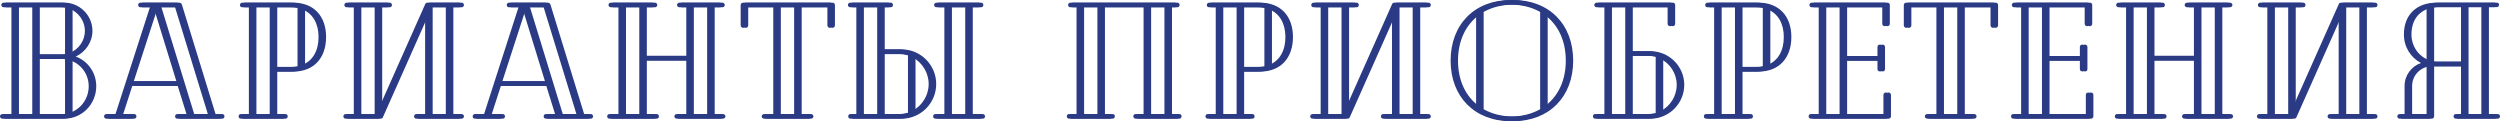 <?xml version="1.0" encoding="UTF-8"?> <svg xmlns="http://www.w3.org/2000/svg" width="2022" height="98" viewBox="0 0 2022 98" fill="none"> <path d="M75.76 69.713C75.76 58.72 68.933 49.335 59.162 45.715C67.059 42.096 72.681 34.052 72.681 24.936C72.681 12.468 62.374 2.145 49.926 2.145H3.079C1.74 2.145 1.071 3.083 1.071 4.022C1.071 4.96 1.74 5.899 3.079 5.899H9.236V92.235H2.008C0.669 92.235 0 93.308 0 94.112C0 95.051 0.669 95.989 2.008 95.989H50.194C64.382 95.855 75.76 84.192 75.76 69.713ZM13.251 5.899H26.101V92.235H13.251V5.899ZM52.603 6.167V43.839C51.666 43.839 50.863 43.973 49.926 43.973H30.116V5.899H49.926C50.863 5.899 51.666 6.033 52.603 6.167ZM68.665 24.936C68.665 32.98 63.579 39.951 56.619 42.632V7.239C63.579 10.055 68.665 17.026 68.665 24.936ZM30.116 92.235V47.726H49.926C50.863 47.726 51.666 47.726 52.603 47.861V92.101C51.666 92.235 50.863 92.235 49.926 92.235H30.116ZM56.619 91.163V48.799C65.453 51.614 71.744 59.926 71.744 69.713C71.744 79.767 65.453 88.213 56.619 91.163Z" fill="#2A3A84"></path> <path d="M177.735 92.235H172.247L145.075 3.888C144.674 2.681 143.871 2.145 142.8 2.145H113.487C112.55 2.145 111.747 2.949 111.747 4.022C111.747 5.094 112.55 5.899 113.487 5.899H121.25L93.409 92.235H85.913C84.977 92.235 84.173 93.174 84.173 94.112C84.173 95.185 84.977 95.989 85.913 95.989H106.526C107.463 95.989 108.267 95.185 108.267 94.112C108.267 93.174 107.463 92.235 106.526 92.235H97.558L104.92 69.445H143.737L150.831 92.235H143.335C142.398 92.235 141.595 93.174 141.595 94.112C141.595 95.185 142.398 95.989 143.335 95.989H177.735C178.672 95.989 179.475 95.185 179.475 94.112C179.475 93.174 178.672 92.235 177.735 92.235ZM128.478 5.899H141.595L168.098 92.235H154.98L128.478 5.899ZM106.125 65.691L124.864 7.91L142.666 65.691H106.125Z" fill="#2A3A84"></path> <path d="M235.015 2.145H196.064C194.86 2.145 194.057 2.949 194.057 4.156C194.057 5.228 194.86 5.899 196.064 5.899H201.284V92.235H194.86C193.789 92.235 192.986 92.906 192.986 94.112C192.986 95.319 193.789 95.989 194.86 95.989H228.724C229.795 95.989 230.598 95.319 230.598 94.112C230.598 92.906 229.795 92.235 228.724 92.235H222.165V57.915H235.015C251.88 57.915 261.651 46.788 261.651 29.896C261.651 13.272 251.88 2.145 235.015 2.145ZM205.3 92.235V5.899H218.15V92.235H205.3ZM222.165 54.161V5.899H235.015C237.023 5.899 238.897 6.033 240.637 6.435V53.625C238.897 54.027 237.023 54.161 235.015 54.161H222.165ZM244.652 52.419V7.642C253.085 10.993 257.636 19.171 257.636 29.896C257.636 40.889 253.085 49.067 244.652 52.419Z" fill="#2A3A84"></path> <path d="M371.276 92.235H364.584V5.899H371.276C372.347 5.899 373.15 5.094 373.15 4.022C373.15 3.083 372.347 2.145 371.276 2.145H345.711C345.041 2.145 344.238 2.547 343.971 3.218L307.028 86.203V5.899H313.185C314.122 5.899 314.925 5.094 314.925 4.022C314.925 3.083 314.122 2.145 313.185 2.145H280.391C279.321 2.145 278.517 3.083 278.517 4.022C278.517 5.094 279.321 5.899 280.391 5.899H286.147V92.235H279.588C278.517 92.235 277.714 93.174 277.714 94.112C277.714 95.185 278.517 95.989 279.588 95.989H305.823C306.492 95.989 307.295 95.587 307.563 94.917L343.837 13.406V92.235H336.743C335.672 92.235 334.869 93.174 334.869 94.112C334.869 95.185 335.672 95.989 336.743 95.989H371.276C372.347 95.989 373.15 95.185 373.15 94.112C373.15 93.174 372.347 92.235 371.276 92.235ZM290.162 5.899H303.012V92.235H290.162V5.899ZM347.852 5.899H360.568V92.235H347.852V5.899Z" fill="#2A3A84"></path> <path d="M475.841 92.235H470.353L443.181 3.888C442.78 2.681 441.976 2.145 440.906 2.145H411.592C410.655 2.145 409.852 2.949 409.852 4.022C409.852 5.094 410.655 5.899 411.592 5.899H419.356L391.515 92.235H384.019C383.082 92.235 382.279 93.174 382.279 94.112C382.279 95.185 383.082 95.989 384.019 95.989H404.632C405.569 95.989 406.372 95.185 406.372 94.112C406.372 93.174 405.569 92.235 404.632 92.235H395.664L403.026 69.445H441.843L448.937 92.235H441.441C440.504 92.235 439.701 93.174 439.701 94.112C439.701 95.185 440.504 95.989 441.441 95.989H475.841C476.778 95.989 477.581 95.185 477.581 94.112C477.581 93.174 476.778 92.235 475.841 92.235ZM426.584 5.899H439.701L466.203 92.235H453.086L426.584 5.899ZM404.231 65.691L422.97 7.91L440.772 65.691H404.231Z" fill="#2A3A84"></path> <path d="M582.645 92.235H575.953V5.899H582.11C583.181 5.899 584.118 5.094 584.118 4.022C584.118 2.949 583.181 2.145 582.11 2.145H549.584C548.513 2.145 547.576 2.949 547.576 4.022C547.576 5.094 548.513 5.899 549.584 5.899H555.072V45.179H521.074V5.899H527.633C528.703 5.899 529.507 5.094 529.507 4.022C529.507 2.949 528.703 2.145 527.633 2.145H494.304C492.965 2.145 492.162 2.949 492.162 4.022C492.162 5.094 492.965 5.899 494.304 5.899H500.193V92.235H492.965C491.894 92.235 491.091 93.04 491.091 94.112C491.091 95.319 491.894 95.989 492.965 95.989H528.971C530.042 95.989 530.845 95.319 530.845 94.112C530.845 93.04 530.042 92.235 528.971 92.235H521.074V48.933H555.072V92.235H547.443C546.372 92.235 545.435 93.04 545.435 94.112C545.435 95.185 546.372 95.989 547.443 95.989H582.645C583.716 95.989 584.653 95.185 584.653 94.112C584.653 93.04 583.716 92.235 582.645 92.235ZM504.209 92.235V5.899H517.058V92.235H504.209ZM559.088 5.899H571.937V92.235H559.088V5.899Z" fill="#2A3A84"></path> <path d="M671.2 2.145H601.062C599.992 2.145 599.055 2.949 599.055 4.022V20.512C599.055 21.584 599.992 22.523 601.062 22.523C602.267 22.523 603.07 21.584 603.07 20.512V5.899H625.423V92.235H618.061C616.991 92.235 616.054 93.04 616.054 94.112C616.054 95.185 616.991 95.989 618.061 95.989H653.933C654.87 95.989 655.807 95.185 655.807 94.112C655.807 93.04 654.87 92.235 653.933 92.235H646.304V5.899H669.192V20.512C669.192 21.584 670.129 22.523 671.2 22.523C672.271 22.523 673.208 21.584 673.208 20.512V4.022C673.208 2.949 672.271 2.145 671.2 2.145ZM642.288 92.235H629.439V5.899H642.288V92.235Z" fill="#2A3A84"></path> <path d="M727.27 39.951H713.484V5.899H718.302C719.373 5.899 720.176 5.094 720.176 4.022C720.176 2.949 719.373 2.145 718.302 2.145H687.784C686.713 2.145 685.776 2.949 685.776 4.022C685.776 5.094 686.713 5.899 687.784 5.899H692.603V92.235H687.918C686.713 92.235 686.044 93.04 686.044 94.112C686.044 95.185 686.713 95.989 687.918 95.989H727.27C742.529 95.989 755.111 83.387 755.111 67.97C755.111 52.553 742.529 39.951 727.27 39.951ZM792.723 92.235H784.692V5.899H791.385C792.455 5.899 793.259 5.094 793.259 4.022C793.259 2.949 792.455 2.145 791.385 2.145H757.654C756.316 2.145 755.513 2.949 755.513 4.022C755.513 5.094 756.316 5.899 757.654 5.899H763.811V92.235H756.583C755.513 92.235 754.71 93.04 754.71 94.112C754.71 95.319 755.513 95.989 756.583 95.989H792.723C793.794 95.989 794.597 95.319 794.597 94.112C794.597 93.04 793.794 92.235 792.723 92.235ZM696.618 5.899H709.468V92.235H696.618V5.899ZM767.827 5.899H780.677V92.235H767.827V5.899ZM713.484 92.235V43.705H727.27C729.679 43.705 732.089 44.107 734.364 44.777V91.163C732.089 91.833 729.679 92.235 727.27 92.235H713.484ZM738.38 89.42V46.52C745.875 50.676 751.096 58.72 751.096 67.97C751.096 77.22 745.875 85.264 738.38 89.42Z" fill="#2A3A84"></path> <path d="M951.826 92.235H945.802V5.899H950.22C951.157 5.899 951.96 5.094 951.96 4.022C951.96 2.949 951.157 2.145 950.22 2.145H865.76C864.689 2.145 863.886 2.949 863.886 4.022C863.886 5.094 864.689 5.899 865.76 5.899H870.712V92.235H864.555C863.618 92.235 862.815 93.04 862.815 93.978C862.815 95.185 863.618 95.989 864.555 95.989H897.75C898.821 95.989 899.624 95.185 899.624 93.978C899.624 93.04 898.821 92.235 897.75 92.235H891.593V5.899H924.922V92.235H918.497C917.426 92.235 916.623 93.04 916.623 93.978C916.623 95.185 917.426 95.989 918.497 95.989H951.826C952.763 95.989 953.566 95.185 953.566 93.978C953.566 93.04 952.763 92.235 951.826 92.235ZM887.577 92.235H874.728V5.899H887.577V92.235ZM928.937 5.899H941.787V92.235H928.937V5.899Z" fill="#2A3A84"></path> <path d="M1017.02 2.145H978.072C976.867 2.145 976.064 2.949 976.064 4.156C976.064 5.228 976.867 5.899 978.072 5.899H983.292V92.235H976.867C975.797 92.235 974.993 92.906 974.993 94.112C974.993 95.319 975.797 95.989 976.867 95.989H1010.73C1011.8 95.989 1012.61 95.319 1012.61 94.112C1012.61 92.906 1011.8 92.235 1010.73 92.235H1004.17V57.915H1017.02C1033.89 57.915 1043.66 46.788 1043.66 29.896C1043.66 13.272 1033.89 2.145 1017.02 2.145ZM987.308 92.235V5.899H1000.16V92.235H987.308ZM1004.17 54.161V5.899H1017.02C1019.03 5.899 1020.9 6.033 1022.64 6.435V53.625C1020.9 54.027 1019.03 54.161 1017.02 54.161H1004.17ZM1026.66 52.419V7.642C1035.09 10.993 1039.64 19.171 1039.64 29.896C1039.64 40.889 1035.09 49.067 1026.66 52.419Z" fill="#2A3A84"></path> <path d="M1153.28 92.235H1146.59V5.899H1153.28C1154.35 5.899 1155.16 5.094 1155.16 4.022C1155.16 3.083 1154.35 2.145 1153.28 2.145H1127.72C1127.05 2.145 1126.25 2.547 1125.98 3.218L1089.04 86.203V5.899H1095.19C1096.13 5.899 1096.93 5.094 1096.93 4.022C1096.93 3.083 1096.13 2.145 1095.19 2.145H1062.4C1061.33 2.145 1060.53 3.083 1060.53 4.022C1060.53 5.094 1061.33 5.899 1062.4 5.899H1068.15V92.235H1061.6C1060.53 92.235 1059.72 93.174 1059.72 94.112C1059.72 95.185 1060.53 95.989 1061.6 95.989H1087.83C1088.5 95.989 1089.3 95.587 1089.57 94.917L1125.84 13.406V92.235H1118.75C1117.68 92.235 1116.88 93.174 1116.88 94.112C1116.88 95.185 1117.68 95.989 1118.75 95.989H1153.28C1154.35 95.989 1155.16 95.185 1155.16 94.112C1155.16 93.174 1154.35 92.235 1153.28 92.235ZM1072.17 5.899H1085.02V92.235H1072.17V5.899ZM1129.86 5.899H1142.58V92.235H1129.86V5.899Z" fill="#2A3A84"></path> <path d="M1221.85 0C1192.67 0 1173.26 19.707 1173.26 49.067C1173.26 78.293 1192.67 98 1221.85 98C1250.89 98 1270.3 78.293 1270.3 49.067C1270.3 19.707 1250.89 0 1221.85 0ZM1197.89 88.347V9.653C1204.58 5.899 1212.75 3.754 1221.85 3.754C1230.95 3.754 1238.98 5.899 1245.67 9.653V88.347C1238.98 92.101 1230.95 94.246 1221.85 94.246C1212.75 94.246 1204.58 92.101 1197.89 88.347ZM1249.69 85.666V12.334C1260.26 20.109 1266.42 32.98 1266.42 49.067C1266.42 65.02 1260.26 77.891 1249.69 85.666ZM1177.14 49.067C1177.14 33.114 1183.3 20.244 1193.87 12.334V85.666C1183.3 77.891 1177.14 65.02 1177.14 49.067Z" fill="#2A3A84"></path> <path d="M1332.96 41.425H1318.51V5.899H1348.76V19.305C1348.76 20.378 1349.7 21.182 1350.77 21.182C1351.84 21.182 1352.77 20.378 1352.77 19.305V4.022C1352.77 2.949 1351.97 2.145 1350.9 2.145H1291.34C1290.4 2.145 1289.46 2.949 1289.46 4.022C1289.46 5.094 1290.4 5.899 1291.34 5.899H1297.63V92.235H1290.27C1289.06 92.235 1288.39 92.906 1288.39 94.112C1288.39 95.319 1289.06 95.989 1290.27 95.989H1332.96C1347.82 95.989 1360.14 83.655 1360.14 68.64C1360.14 53.625 1347.82 41.425 1332.96 41.425ZM1301.64 5.899H1314.49V92.235H1301.64V5.899ZM1318.51 92.235V45.179H1332.96C1335.11 45.179 1337.11 45.447 1339.12 45.984V91.431C1337.11 91.967 1335.11 92.235 1332.96 92.235H1318.51ZM1343.14 89.822V47.592C1350.77 51.48 1356.12 59.39 1356.12 68.64C1356.12 77.891 1350.77 85.934 1343.14 89.822Z" fill="#2A3A84"></path> <path d="M1420.12 2.145H1381.17C1379.96 2.145 1379.16 2.949 1379.16 4.156C1379.16 5.228 1379.96 5.899 1381.17 5.899H1386.39V92.235H1379.96C1378.89 92.235 1378.09 92.906 1378.09 94.112C1378.09 95.319 1378.89 95.989 1379.96 95.989H1413.83C1414.9 95.989 1415.7 95.319 1415.7 94.112C1415.7 92.906 1414.9 92.235 1413.83 92.235H1407.27V57.915H1420.12C1436.98 57.915 1446.75 46.788 1446.75 29.896C1446.75 13.272 1436.98 2.145 1420.12 2.145ZM1390.4 92.235V5.899H1403.25V92.235H1390.4ZM1407.27 54.161V5.899H1420.12C1422.13 5.899 1424 6.033 1425.74 6.435V53.625C1424 54.027 1422.13 54.161 1420.12 54.161H1407.27ZM1429.75 52.419V7.642C1438.19 10.993 1442.74 19.171 1442.74 29.896C1442.74 40.889 1438.19 49.067 1429.75 52.419Z" fill="#2A3A84"></path> <path d="M1525.33 74.807C1524.39 74.807 1523.32 75.477 1523.32 76.818V92.235H1491.86V49.067H1518.5V55.904C1518.5 57.111 1519.44 57.781 1520.64 57.781C1521.58 57.781 1522.51 57.111 1522.51 55.904V37.94C1522.51 36.733 1521.44 36.063 1520.51 36.063C1519.44 36.063 1518.5 36.733 1518.5 37.94V45.313H1491.86V5.899H1522.38V19.305C1522.38 20.512 1523.45 21.182 1524.39 21.182C1525.33 21.182 1526.4 20.512 1526.4 19.305V4.022C1526.4 2.949 1525.59 2.145 1524.39 2.145H1465.36C1464.16 2.145 1463.49 3.083 1463.49 4.022C1463.49 5.094 1464.16 5.899 1465.36 5.899H1470.98V92.235H1464.69C1463.49 92.235 1462.82 93.04 1462.82 94.112C1462.82 95.051 1463.49 95.989 1464.69 95.989H1525.33C1526.4 95.989 1527.33 95.185 1527.33 94.112V76.818C1527.33 75.477 1526.26 74.807 1525.33 74.807ZM1475 5.899H1487.85V92.235H1475V5.899Z" fill="#2A3A84"></path> <path d="M1611.95 2.145H1541.81C1540.74 2.145 1539.8 2.949 1539.8 4.022V20.512C1539.8 21.584 1540.74 22.523 1541.81 22.523C1543.01 22.523 1543.82 21.584 1543.82 20.512V5.899H1566.17V92.235H1558.81C1557.74 92.235 1556.8 93.04 1556.8 94.112C1556.8 95.185 1557.74 95.989 1558.81 95.989H1594.68C1595.62 95.989 1596.55 95.185 1596.55 94.112C1596.55 93.04 1595.62 92.235 1594.68 92.235H1587.05V5.899H1609.94V20.512C1609.94 21.584 1610.88 22.523 1611.95 22.523C1613.02 22.523 1613.95 21.584 1613.95 20.512V4.022C1613.95 2.949 1613.02 2.145 1611.95 2.145ZM1583.03 92.235H1570.19V5.899H1583.03V92.235Z" fill="#2A3A84"></path> <path d="M1689.03 74.807C1688.09 74.807 1687.02 75.477 1687.02 76.818V92.235H1655.57V49.067H1682.2V55.904C1682.2 57.111 1683.14 57.781 1684.35 57.781C1685.28 57.781 1686.22 57.111 1686.22 55.904V37.94C1686.22 36.733 1685.15 36.063 1684.21 36.063C1683.14 36.063 1682.2 36.733 1682.2 37.94V45.313H1655.57V5.899H1686.09V19.305C1686.09 20.512 1687.16 21.182 1688.09 21.182C1689.03 21.182 1690.1 20.512 1690.1 19.305V4.022C1690.1 2.949 1689.3 2.145 1688.09 2.145H1629.07C1627.86 2.145 1627.19 3.083 1627.19 4.022C1627.19 5.094 1627.86 5.899 1629.07 5.899H1634.69V92.235H1628.4C1627.19 92.235 1626.52 93.04 1626.52 94.112C1626.52 95.051 1627.19 95.989 1628.4 95.989H1689.03C1690.1 95.989 1691.04 95.185 1691.04 94.112V76.818C1691.04 75.477 1689.97 74.807 1689.03 74.807ZM1638.7 5.899H1651.55V92.235H1638.7V5.899Z" fill="#2A3A84"></path> <path d="M1802.02 92.235H1795.33V5.899H1801.49C1802.56 5.899 1803.49 5.094 1803.49 4.022C1803.49 2.949 1802.56 2.145 1801.49 2.145H1768.96C1767.89 2.145 1766.95 2.949 1766.95 4.022C1766.95 5.094 1767.89 5.899 1768.96 5.899H1774.45V45.179H1740.45V5.899H1747.01C1748.08 5.899 1748.88 5.094 1748.88 4.022C1748.88 2.949 1748.08 2.145 1747.01 2.145H1713.68C1712.34 2.145 1711.54 2.949 1711.54 4.022C1711.54 5.094 1712.34 5.899 1713.68 5.899H1719.57V92.235H1712.34C1711.27 92.235 1710.47 93.04 1710.47 94.112C1710.47 95.319 1711.27 95.989 1712.34 95.989H1748.35C1749.42 95.989 1750.22 95.319 1750.22 94.112C1750.22 93.04 1749.42 92.235 1748.35 92.235H1740.45V48.933H1774.45V92.235H1766.82C1765.75 92.235 1764.81 93.04 1764.81 94.112C1764.81 95.185 1765.75 95.989 1766.82 95.989H1802.02C1803.09 95.989 1804.03 95.185 1804.03 94.112C1804.03 93.04 1803.09 92.235 1802.02 92.235ZM1723.58 92.235V5.899H1736.43V92.235H1723.58ZM1778.46 5.899H1791.31V92.235H1778.46V5.899Z" fill="#2A3A84"></path> <path d="M1918.95 92.235H1912.26V5.899H1918.95C1920.02 5.899 1920.83 5.094 1920.83 4.022C1920.83 3.083 1920.02 2.145 1918.95 2.145H1893.39C1892.72 2.145 1891.91 2.547 1891.65 3.218L1854.7 86.203V5.899H1860.86C1861.8 5.899 1862.6 5.094 1862.6 4.022C1862.6 3.083 1861.8 2.145 1860.86 2.145H1828.07C1827 2.145 1826.19 3.083 1826.19 4.022C1826.19 5.094 1827 5.899 1828.07 5.899H1833.82V92.235H1827.26C1826.19 92.235 1825.39 93.174 1825.39 94.112C1825.39 95.185 1826.19 95.989 1827.26 95.989H1853.5C1854.17 95.989 1854.97 95.587 1855.24 94.917L1891.51 13.406V92.235H1884.42C1883.35 92.235 1882.54 93.174 1882.54 94.112C1882.54 95.185 1883.35 95.989 1884.42 95.989H1918.95C1920.02 95.989 1920.83 95.185 1920.83 94.112C1920.83 93.174 1920.02 92.235 1918.95 92.235ZM1837.84 5.899H1850.69V92.235H1837.84V5.899ZM1895.53 5.899H1908.24V92.235H1895.53V5.899Z" fill="#2A3A84"></path> <path d="M2018.03 92.235H2010.94V5.765H2017.23C2018.44 5.765 2019.11 4.96 2019.11 3.754C2019.11 2.681 2018.44 2.145 2017.23 2.145H1970.65C1955.26 2.145 1944.28 11.261 1944.28 27.885C1944.28 38.074 1949.9 46.654 1958.07 50.944C1950.44 53.625 1944.82 60.865 1944.82 69.445V92.235H1940.94C1939.87 92.235 1938.93 93.04 1938.93 94.112C1938.93 95.319 1939.87 95.989 1940.94 95.989H1964.63C1965.83 95.989 1966.64 95.185 1966.64 93.978V53.625H1990.46V92.235H1986.31C1985.11 92.235 1984.44 93.04 1984.44 94.112C1984.44 95.185 1985.11 95.989 1986.31 95.989H2018.03C2019.11 95.989 2019.91 95.185 2019.91 94.112C2019.91 93.04 2019.11 92.235 2018.03 92.235ZM1990.46 49.871H1969.45C1968.51 49.871 1967.57 49.871 1966.64 49.737V6.033C1967.97 5.899 1969.31 5.765 1970.65 5.765H1990.46V49.871ZM1994.48 5.765H2006.92V92.235H1994.48V5.765ZM1948.3 27.885C1948.3 16.624 1953.92 9.384 1962.62 6.837V48.665C1954.19 45.715 1948.3 37.538 1948.3 27.885ZM1948.83 92.235V69.445C1948.83 61.401 1954.99 54.698 1962.62 53.759V92.235H1948.83Z" fill="#2A3A84"></path> <path d="M77.851 69.713C77.851 58.72 71.025 49.335 61.254 45.715C69.151 42.096 74.772 34.052 74.772 24.936C74.772 12.468 64.466 2.145 52.018 2.145H5.17C3.831 2.145 3.162 3.083 3.162 4.022C3.162 4.96 3.831 5.899 5.17 5.899H11.327V92.235H4.099C2.761 92.235 2.091 93.308 2.091 94.112C2.091 95.051 2.761 95.989 4.099 95.989H52.285C66.474 95.855 77.851 84.192 77.851 69.713ZM15.343 5.899H28.192V92.235H15.343V5.899ZM54.695 6.167V43.839C53.758 43.839 52.955 43.973 52.018 43.973H32.208V5.899H52.018C52.955 5.899 53.758 6.033 54.695 6.167ZM70.757 24.936C70.757 32.98 65.671 39.951 58.71 42.632V7.239C65.671 10.055 70.757 17.026 70.757 24.936ZM32.208 92.235V47.726H52.018C52.955 47.726 53.758 47.726 54.695 47.861V92.101C53.758 92.235 52.955 92.235 52.018 92.235H32.208ZM58.71 91.163V48.799C67.544 51.614 73.835 59.926 73.835 69.713C73.835 79.767 67.544 88.213 58.71 91.163Z" fill="#2A3A84"></path> <path d="M179.827 92.235H174.339L147.167 3.888C146.765 2.681 145.962 2.145 144.891 2.145H115.578C114.641 2.145 113.838 2.949 113.838 4.022C113.838 5.094 114.641 5.899 115.578 5.899H123.341L95.501 92.235H88.005C87.068 92.235 86.265 93.174 86.265 94.112C86.265 95.185 87.068 95.989 88.005 95.989H108.618C109.555 95.989 110.358 95.185 110.358 94.112C110.358 93.174 109.555 92.235 108.618 92.235H99.65L107.012 69.445H145.828L152.922 92.235H145.427C144.49 92.235 143.687 93.174 143.687 94.112C143.687 95.185 144.49 95.989 145.427 95.989H179.827C180.763 95.989 181.567 95.185 181.567 94.112C181.567 93.174 180.763 92.235 179.827 92.235ZM130.569 5.899H143.687L170.189 92.235H157.072L130.569 5.899ZM108.216 65.691L126.955 7.91L144.758 65.691H108.216Z" fill="#2A3A84"></path> <path d="M237.106 2.145H198.156C196.951 2.145 196.148 2.949 196.148 4.156C196.148 5.228 196.951 5.899 198.156 5.899H203.376V92.235H196.951C195.88 92.235 195.077 92.906 195.077 94.112C195.077 95.319 195.88 95.989 196.951 95.989H230.815C231.886 95.989 232.689 95.319 232.689 94.112C232.689 92.906 231.886 92.235 230.815 92.235H224.257V57.915H237.106C253.971 57.915 263.743 46.788 263.743 29.896C263.743 13.272 253.971 2.145 237.106 2.145ZM207.391 92.235V5.899H220.241V92.235H207.391ZM224.257 54.161V5.899H237.106C239.114 5.899 240.988 6.033 242.728 6.435V53.625C240.988 54.027 239.114 54.161 237.106 54.161H224.257ZM246.744 52.419V7.642C255.176 10.993 259.727 19.171 259.727 29.896C259.727 40.889 255.176 49.067 246.744 52.419Z" fill="#2A3A84"></path> <path d="M373.368 92.235H366.675V5.899H373.368C374.438 5.899 375.241 5.094 375.241 4.022C375.241 3.083 374.438 2.145 373.368 2.145H347.802C347.133 2.145 346.33 2.547 346.062 3.218L309.119 86.203V5.899H315.276C316.213 5.899 317.016 5.094 317.016 4.022C317.016 3.083 316.213 2.145 315.276 2.145H282.483C281.412 2.145 280.609 3.083 280.609 4.022C280.609 5.094 281.412 5.899 282.483 5.899H288.238V92.235H281.68C280.609 92.235 279.806 93.174 279.806 94.112C279.806 95.185 280.609 95.989 281.68 95.989H307.914C308.584 95.989 309.387 95.587 309.655 94.917L345.928 13.406V92.235H338.834C337.763 92.235 336.96 93.174 336.96 94.112C336.96 95.185 337.763 95.989 338.834 95.989H373.368C374.438 95.989 375.241 95.185 375.241 94.112C375.241 93.174 374.438 92.235 373.368 92.235ZM292.254 5.899H305.104V92.235H292.254V5.899ZM349.944 5.899H362.659V92.235H349.944V5.899Z" fill="#2A3A84"></path> <path d="M477.932 92.235H472.444L445.273 3.888C444.871 2.681 444.068 2.145 442.997 2.145H413.684C412.747 2.145 411.944 2.949 411.944 4.022C411.944 5.094 412.747 5.899 413.684 5.899H421.447L393.606 92.235H386.11C385.174 92.235 384.37 93.174 384.37 94.112C384.37 95.185 385.174 95.989 386.11 95.989H406.724C407.66 95.989 408.464 95.185 408.464 94.112C408.464 93.174 407.66 92.235 406.724 92.235H397.756L405.117 69.445H443.934L451.028 92.235H443.533C442.596 92.235 441.792 93.174 441.792 94.112C441.792 95.185 442.596 95.989 443.533 95.989H477.932C478.869 95.989 479.672 95.185 479.672 94.112C479.672 93.174 478.869 92.235 477.932 92.235ZM428.675 5.899H441.792L468.295 92.235H455.178L428.675 5.899ZM406.322 65.691L425.061 7.91L442.863 65.691H406.322Z" fill="#2A3A84"></path> <path d="M584.737 92.235H578.044V5.899H584.201C585.272 5.899 586.209 5.094 586.209 4.022C586.209 2.949 585.272 2.145 584.201 2.145H551.676C550.605 2.145 549.668 2.949 549.668 4.022C549.668 5.094 550.605 5.899 551.676 5.899H557.164V45.179H523.165V5.899H529.724C530.795 5.899 531.598 5.094 531.598 4.022C531.598 2.949 530.795 2.145 529.724 2.145H496.395C495.057 2.145 494.254 2.949 494.254 4.022C494.254 5.094 495.057 5.899 496.395 5.899H502.285V92.235H495.057C493.986 92.235 493.183 93.04 493.183 94.112C493.183 95.319 493.986 95.989 495.057 95.989H531.063C532.133 95.989 532.936 95.319 532.936 94.112C532.936 93.04 532.133 92.235 531.063 92.235H523.165V48.933H557.164V92.235H549.534C548.463 92.235 547.526 93.04 547.526 94.112C547.526 95.185 548.463 95.989 549.534 95.989H584.737C585.808 95.989 586.745 95.185 586.745 94.112C586.745 93.04 585.808 92.235 584.737 92.235ZM506.3 92.235V5.899H519.15V92.235H506.3ZM561.179 5.899H574.029V92.235H561.179V5.899Z" fill="#2A3A84"></path> <path d="M673.292 2.145H603.154C602.083 2.145 601.146 2.949 601.146 4.022V20.512C601.146 21.584 602.083 22.523 603.154 22.523C604.358 22.523 605.162 21.584 605.162 20.512V5.899H627.515V92.235H620.153C619.082 92.235 618.145 93.04 618.145 94.112C618.145 95.185 619.082 95.989 620.153 95.989H656.025C656.962 95.989 657.899 95.185 657.899 94.112C657.899 93.04 656.962 92.235 656.025 92.235H648.395V5.899H671.284V20.512C671.284 21.584 672.221 22.523 673.292 22.523C674.362 22.523 675.299 21.584 675.299 20.512V4.022C675.299 2.949 674.362 2.145 673.292 2.145ZM644.38 92.235H631.53V5.899H644.38V92.235Z" fill="#2A3A84"></path> <path d="M729.362 39.951H715.575V5.899H720.394C721.464 5.899 722.267 5.094 722.267 4.022C722.267 2.949 721.464 2.145 720.394 2.145H689.876C688.805 2.145 687.868 2.949 687.868 4.022C687.868 5.094 688.805 5.899 689.876 5.899H694.694V92.235H690.009C688.805 92.235 688.135 93.04 688.135 94.112C688.135 95.185 688.805 95.989 690.009 95.989H729.362C744.621 95.989 757.203 83.387 757.203 67.97C757.203 52.553 744.621 39.951 729.362 39.951ZM794.815 92.235H786.784V5.899H793.476C794.547 5.899 795.35 5.094 795.35 4.022C795.35 2.949 794.547 2.145 793.476 2.145H759.746C758.407 2.145 757.604 2.949 757.604 4.022C757.604 5.094 758.407 5.899 759.746 5.899H765.903V92.235H758.675C757.604 92.235 756.801 93.04 756.801 94.112C756.801 95.319 757.604 95.989 758.675 95.989H794.815C795.885 95.989 796.689 95.319 796.689 94.112C796.689 93.04 795.885 92.235 794.815 92.235ZM698.71 5.899H711.559V92.235H698.71V5.899ZM769.918 5.899H782.768V92.235H769.918V5.899ZM715.575 92.235V43.705H729.362C731.771 43.705 734.18 44.107 736.456 44.777V91.163C734.18 91.833 731.771 92.235 729.362 92.235H715.575ZM740.471 89.42V46.52C747.967 50.676 753.187 58.72 753.187 67.97C753.187 77.22 747.967 85.264 740.471 89.42Z" fill="#2A3A84"></path> <path d="M953.917 92.235H947.894V5.899H952.311C953.248 5.899 954.051 5.094 954.051 4.022C954.051 2.949 953.248 2.145 952.311 2.145H867.851C866.78 2.145 865.977 2.949 865.977 4.022C865.977 5.094 866.78 5.899 867.851 5.899H872.804V92.235H866.646C865.709 92.235 864.906 93.04 864.906 93.978C864.906 95.185 865.709 95.989 866.646 95.989H899.841C900.912 95.989 901.715 95.185 901.715 93.978C901.715 93.04 900.912 92.235 899.841 92.235H893.684V5.899H927.013V92.235H920.588C919.518 92.235 918.714 93.04 918.714 93.978C918.714 95.185 919.518 95.989 920.588 95.989H953.917C954.854 95.989 955.657 95.185 955.657 93.978C955.657 93.04 954.854 92.235 953.917 92.235ZM889.669 92.235H876.819V5.899H889.669V92.235ZM931.029 5.899H943.878V92.235H931.029V5.899Z" fill="#2A3A84"></path> <path d="M1019.11 2.145H980.163C978.959 2.145 978.156 2.949 978.156 4.156C978.156 5.228 978.959 5.899 980.163 5.899H985.384V92.235H978.959C977.888 92.235 977.085 92.906 977.085 94.112C977.085 95.319 977.888 95.989 978.959 95.989H1012.82C1013.89 95.989 1014.7 95.319 1014.7 94.112C1014.7 92.906 1013.89 92.235 1012.82 92.235H1006.26V57.915H1019.11C1035.98 57.915 1045.75 46.788 1045.75 29.896C1045.75 13.272 1035.98 2.145 1019.11 2.145ZM989.399 92.235V5.899H1002.25V92.235H989.399ZM1006.26 54.161V5.899H1019.11C1021.12 5.899 1023 6.033 1024.74 6.435V53.625C1023 54.027 1021.12 54.161 1019.11 54.161H1006.26ZM1028.75 52.419V7.642C1037.18 10.993 1041.73 19.171 1041.73 29.896C1041.73 40.889 1037.18 49.067 1028.75 52.419Z" fill="#2A3A84"></path> <path d="M1155.38 92.235H1148.68V5.899H1155.38C1156.45 5.899 1157.25 5.094 1157.25 4.022C1157.25 3.083 1156.45 2.145 1155.38 2.145H1129.81C1129.14 2.145 1128.34 2.547 1128.07 3.218L1091.13 86.203V5.899H1097.28C1098.22 5.899 1099.02 5.094 1099.02 4.022C1099.02 3.083 1098.22 2.145 1097.28 2.145H1064.49C1063.42 2.145 1062.62 3.083 1062.62 4.022C1062.62 5.094 1063.42 5.899 1064.49 5.899H1070.25V92.235H1063.69C1062.62 92.235 1061.81 93.174 1061.81 94.112C1061.81 95.185 1062.62 95.989 1063.69 95.989H1089.92C1090.59 95.989 1091.39 95.587 1091.66 94.917L1127.94 13.406V92.235H1120.84C1119.77 92.235 1118.97 93.174 1118.97 94.112C1118.97 95.185 1119.77 95.989 1120.84 95.989H1155.38C1156.45 95.989 1157.25 95.185 1157.25 94.112C1157.25 93.174 1156.45 92.235 1155.38 92.235ZM1074.26 5.899H1087.11V92.235H1074.26V5.899ZM1131.95 5.899H1144.67V92.235H1131.95V5.899Z" fill="#2A3A84"></path> <path d="M1223.94 0C1194.76 0 1175.35 19.707 1175.35 49.067C1175.35 78.293 1194.76 98 1223.94 98C1252.99 98 1272.39 78.293 1272.39 49.067C1272.39 19.707 1252.99 0 1223.94 0ZM1199.98 88.347V9.653C1206.67 5.899 1214.84 3.754 1223.94 3.754C1233.04 3.754 1241.07 5.899 1247.76 9.653V88.347C1241.07 92.101 1233.04 94.246 1223.94 94.246C1214.84 94.246 1206.67 92.101 1199.98 88.347ZM1251.78 85.666V12.334C1262.35 20.109 1268.51 32.98 1268.51 49.067C1268.51 65.02 1262.35 77.891 1251.78 85.666ZM1179.23 49.067C1179.23 33.114 1185.39 20.244 1195.96 12.334V85.666C1185.39 77.891 1179.23 65.02 1179.23 49.067Z" fill="#2A3A84"></path> <path d="M1335.06 41.425H1320.6V5.899H1350.85V19.305C1350.85 20.378 1351.79 21.182 1352.86 21.182C1353.93 21.182 1354.87 20.378 1354.87 19.305V4.022C1354.87 2.949 1354.06 2.145 1352.99 2.145H1293.43C1292.49 2.145 1291.55 2.949 1291.55 4.022C1291.55 5.094 1292.49 5.899 1293.43 5.899H1299.72V92.235H1292.36C1291.15 92.235 1290.48 92.906 1290.48 94.112C1290.48 95.319 1291.15 95.989 1292.36 95.989H1335.06C1349.91 95.989 1362.23 83.655 1362.23 68.64C1362.23 53.625 1349.91 41.425 1335.06 41.425ZM1303.74 5.899H1316.59V92.235H1303.74V5.899ZM1320.6 92.235V45.179H1335.06C1337.2 45.179 1339.21 45.447 1341.21 45.984V91.431C1339.21 91.967 1337.2 92.235 1335.06 92.235H1320.6ZM1345.23 89.822V47.592C1352.86 51.48 1358.21 59.39 1358.21 68.64C1358.21 77.891 1352.86 85.934 1345.23 89.822Z" fill="#2A3A84"></path> <path d="M1422.21 2.145H1383.26C1382.05 2.145 1381.25 2.949 1381.25 4.156C1381.25 5.228 1382.05 5.899 1383.26 5.899H1388.48V92.235H1382.05C1380.98 92.235 1380.18 92.906 1380.18 94.112C1380.18 95.319 1380.98 95.989 1382.05 95.989H1415.92C1416.99 95.989 1417.79 95.319 1417.79 94.112C1417.79 92.906 1416.99 92.235 1415.92 92.235H1409.36V57.915H1422.21C1439.07 57.915 1448.85 46.788 1448.85 29.896C1448.85 13.272 1439.07 2.145 1422.21 2.145ZM1392.49 92.235V5.899H1405.34V92.235H1392.49ZM1409.36 54.161V5.899H1422.21C1424.22 5.899 1426.09 6.033 1427.83 6.435V53.625C1426.09 54.027 1424.22 54.161 1422.21 54.161H1409.36ZM1431.85 52.419V7.642C1440.28 10.993 1444.83 19.171 1444.83 29.896C1444.83 40.889 1440.28 49.067 1431.85 52.419Z" fill="#2A3A84"></path> <path d="M1527.42 74.807C1526.48 74.807 1525.41 75.477 1525.41 76.818V92.235H1493.95V49.067H1520.59V55.904C1520.59 57.111 1521.53 57.781 1522.73 57.781C1523.67 57.781 1524.61 57.111 1524.61 55.904V37.94C1524.61 36.733 1523.54 36.063 1522.6 36.063C1521.53 36.063 1520.59 36.733 1520.59 37.94V45.313H1493.95V5.899H1524.47V19.305C1524.47 20.512 1525.54 21.182 1526.48 21.182C1527.42 21.182 1528.49 20.512 1528.49 19.305V4.022C1528.49 2.949 1527.68 2.145 1526.48 2.145H1467.45C1466.25 2.145 1465.58 3.083 1465.58 4.022C1465.58 5.094 1466.25 5.899 1467.45 5.899H1473.07V92.235H1466.78C1465.58 92.235 1464.91 93.04 1464.91 94.112C1464.91 95.051 1465.58 95.989 1466.78 95.989H1527.42C1528.49 95.989 1529.42 95.185 1529.42 94.112V76.818C1529.42 75.477 1528.35 74.807 1527.42 74.807ZM1477.09 5.899H1489.94V92.235H1477.09V5.899Z" fill="#2A3A84"></path> <path d="M1614.04 2.145H1543.9C1542.83 2.145 1541.89 2.949 1541.89 4.022V20.512C1541.89 21.584 1542.83 22.523 1543.9 22.523C1545.1 22.523 1545.91 21.584 1545.91 20.512V5.899H1568.26V92.235H1560.9C1559.83 92.235 1558.89 93.04 1558.89 94.112C1558.89 95.185 1559.83 95.989 1560.9 95.989H1596.77C1597.71 95.989 1598.65 95.185 1598.65 94.112C1598.65 93.04 1597.71 92.235 1596.77 92.235H1589.14V5.899H1612.03V20.512C1612.03 21.584 1612.97 22.523 1614.04 22.523C1615.11 22.523 1616.05 21.584 1616.05 20.512V4.022C1616.05 2.949 1615.11 2.145 1614.04 2.145ZM1585.13 92.235H1572.28V5.899H1585.13V92.235Z" fill="#2A3A84"></path> <path d="M1691.12 74.807C1690.19 74.807 1689.11 75.477 1689.11 76.818V92.235H1657.66V49.067H1684.3V55.904C1684.3 57.111 1685.23 57.781 1686.44 57.781C1687.37 57.781 1688.31 57.111 1688.31 55.904V37.94C1688.31 36.733 1687.24 36.063 1686.3 36.063C1685.23 36.063 1684.3 36.733 1684.3 37.94V45.313H1657.66V5.899H1688.18V19.305C1688.18 20.512 1689.25 21.182 1690.19 21.182C1691.12 21.182 1692.19 20.512 1692.19 19.305V4.022C1692.19 2.949 1691.39 2.145 1690.19 2.145H1631.16C1629.95 2.145 1629.28 3.083 1629.28 4.022C1629.28 5.094 1629.95 5.899 1631.16 5.899H1636.78V92.235H1630.49C1629.28 92.235 1628.61 93.04 1628.61 94.112C1628.61 95.051 1629.28 95.989 1630.49 95.989H1691.12C1692.19 95.989 1693.13 95.185 1693.13 94.112V76.818C1693.13 75.477 1692.06 74.807 1691.12 74.807ZM1640.79 5.899H1653.64V92.235H1640.79V5.899Z" fill="#2A3A84"></path> <path d="M1804.11 92.235H1797.42V5.899H1803.58C1804.65 5.899 1805.58 5.094 1805.58 4.022C1805.58 2.949 1804.65 2.145 1803.58 2.145H1771.05C1769.98 2.145 1769.04 2.949 1769.04 4.022C1769.04 5.094 1769.98 5.899 1771.05 5.899H1776.54V45.179H1742.54V5.899H1749.1C1750.17 5.899 1750.97 5.094 1750.97 4.022C1750.97 2.949 1750.17 2.145 1749.1 2.145H1715.77C1714.43 2.145 1713.63 2.949 1713.63 4.022C1713.63 5.094 1714.43 5.899 1715.77 5.899H1721.66V92.235H1714.43C1713.36 92.235 1712.56 93.04 1712.56 94.112C1712.56 95.319 1713.36 95.989 1714.43 95.989H1750.44C1751.51 95.989 1752.31 95.319 1752.31 94.112C1752.31 93.04 1751.51 92.235 1750.44 92.235H1742.54V48.933H1776.54V92.235H1768.91C1767.84 92.235 1766.9 93.04 1766.9 94.112C1766.9 95.185 1767.84 95.989 1768.91 95.989H1804.11C1805.18 95.989 1806.12 95.185 1806.12 94.112C1806.12 93.04 1805.18 92.235 1804.11 92.235ZM1725.68 92.235V5.899H1738.53V92.235H1725.68ZM1780.55 5.899H1793.4V92.235H1780.55V5.899Z" fill="#2A3A84"></path> <path d="M1921.04 92.235H1914.35V5.899H1921.04C1922.11 5.899 1922.92 5.094 1922.92 4.022C1922.92 3.083 1922.11 2.145 1921.04 2.145H1895.48C1894.81 2.145 1894.01 2.547 1893.74 3.218L1856.8 86.203V5.899H1862.95C1863.89 5.899 1864.69 5.094 1864.69 4.022C1864.69 3.083 1863.89 2.145 1862.95 2.145H1830.16C1829.09 2.145 1828.29 3.083 1828.29 4.022C1828.29 5.094 1829.09 5.899 1830.16 5.899H1835.91V92.235H1829.36C1828.29 92.235 1827.48 93.174 1827.48 94.112C1827.48 95.185 1828.29 95.989 1829.36 95.989H1855.59C1856.26 95.989 1857.06 95.587 1857.33 94.917L1893.6 13.406V92.235H1886.51C1885.44 92.235 1884.64 93.174 1884.64 94.112C1884.64 95.185 1885.44 95.989 1886.51 95.989H1921.04C1922.11 95.989 1922.92 95.185 1922.92 94.112C1922.92 93.174 1922.11 92.235 1921.04 92.235ZM1839.93 5.899H1852.78V92.235H1839.93V5.899ZM1897.62 5.899H1910.34V92.235H1897.62V5.899Z" fill="#2A3A84"></path> <path d="M2020.13 92.235H2013.03V5.765H2019.32C2020.53 5.765 2021.2 4.96 2021.2 3.754C2021.2 2.681 2020.53 2.145 2019.32 2.145H1972.74C1957.35 2.145 1946.37 11.261 1946.37 27.885C1946.37 38.074 1952 46.654 1960.16 50.944C1952.53 53.625 1946.91 60.865 1946.91 69.445V92.235H1943.03C1941.96 92.235 1941.02 93.04 1941.02 94.112C1941.02 95.319 1941.96 95.989 1943.03 95.989H1966.72C1967.92 95.989 1968.73 95.185 1968.73 93.978V53.625H1992.55V92.235H1988.4C1987.2 92.235 1986.53 93.04 1986.53 94.112C1986.53 95.185 1987.2 95.989 1988.4 95.989H2020.13C2021.2 95.989 2022 95.185 2022 94.112C2022 93.04 2021.2 92.235 2020.13 92.235ZM1992.55 49.871H1971.54C1970.6 49.871 1969.66 49.871 1968.73 49.737V6.033C1970.07 5.899 1971.4 5.765 1972.74 5.765H1992.55V49.871ZM1996.57 5.765H2009.02V92.235H1996.57V5.765ZM1950.39 27.885C1950.39 16.624 1956.01 9.384 1964.71 6.837V48.665C1956.28 45.715 1950.39 37.538 1950.39 27.885ZM1950.93 92.235V69.445C1950.93 61.401 1957.08 54.698 1964.71 53.759V92.235H1950.93Z" fill="#2A3A84"></path> </svg> 